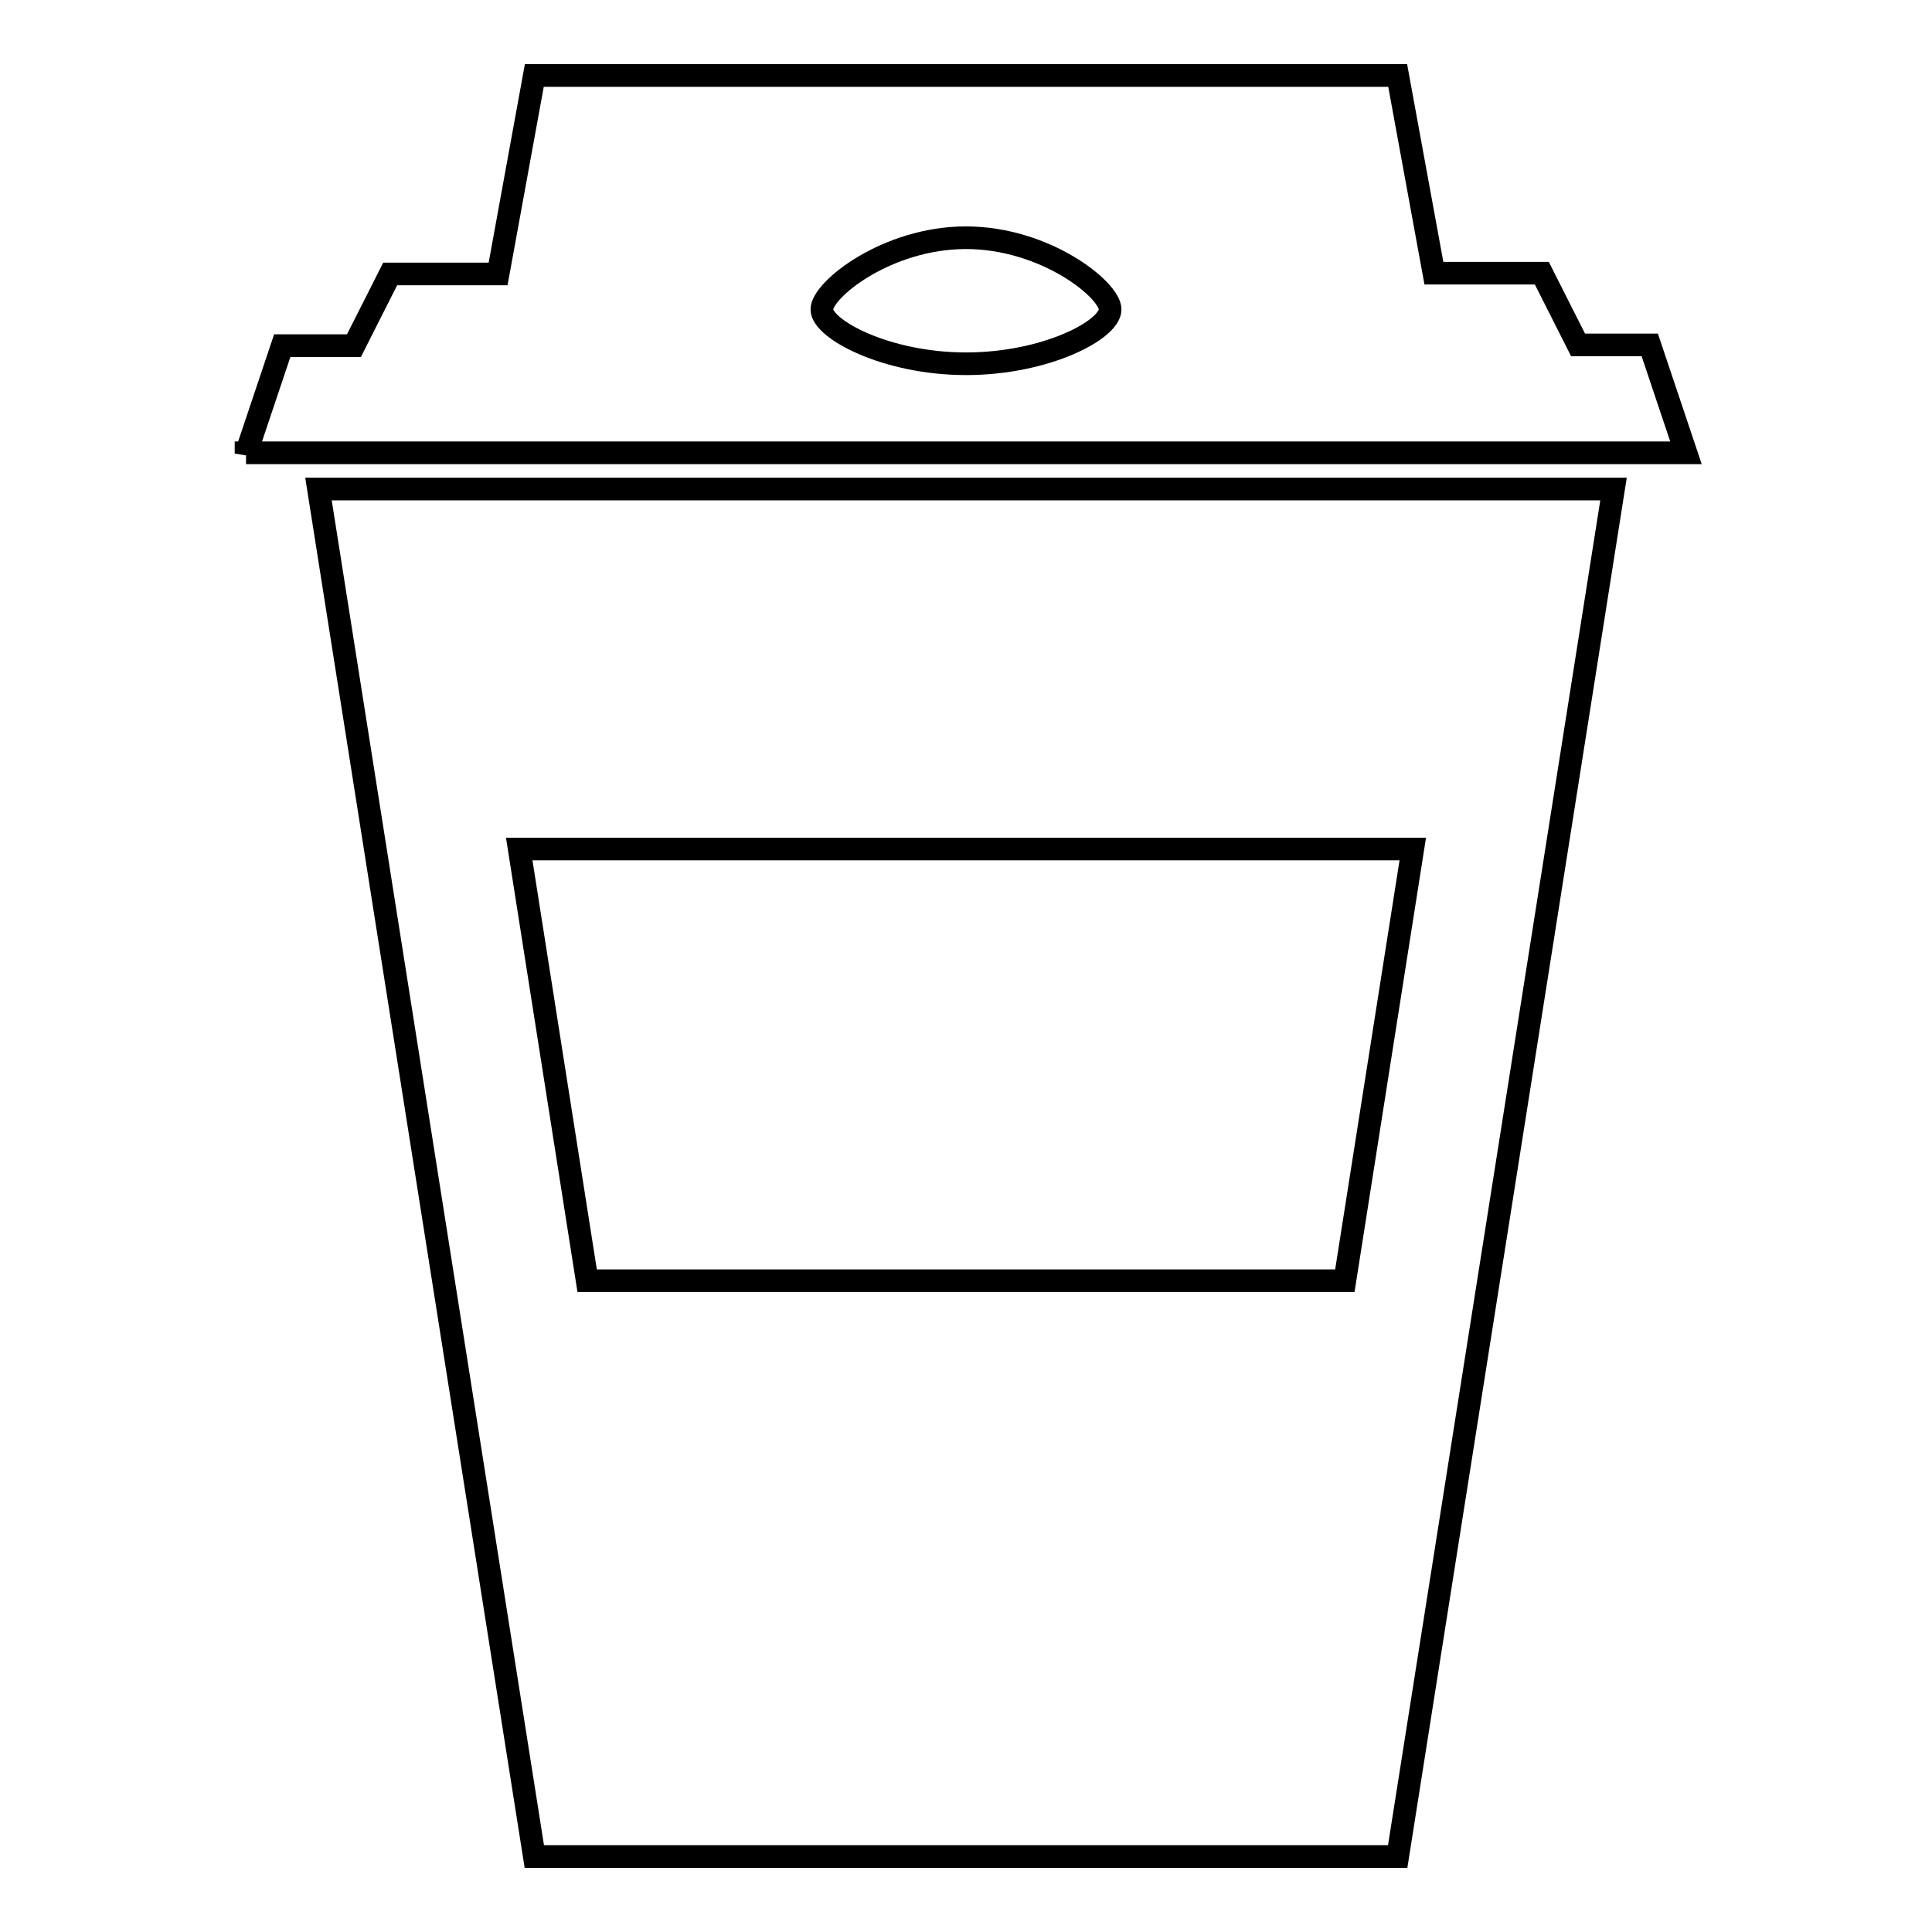 <?xml version="1.0" encoding="utf-8"?>
<!-- Svg Vector Icons : http://www.onlinewebfonts.com/icon -->
<!DOCTYPE svg PUBLIC "-//W3C//DTD SVG 1.1//EN" "http://www.w3.org/Graphics/SVG/1.1/DTD/svg11.dtd">
<svg version="1.1" xmlns="http://www.w3.org/2000/svg" xmlns:xlink="http://www.w3.org/1999/xlink" x="0px" y="0px" viewBox="0 0 256 256" enable-background="new 0 0 256 256" xml:space="preserve">
<g><g><path stroke-width="3" fill-opacity="0" stroke="#000000"  d="M70.8,246L42.2,64.8h171.6L185.2,246H70.8z M68.8,112.5l9,57.2h100.4l9-57.2H68.8z M32.6,60.1l4.8-14.3h9.5l4.8-9.5H66L70.8,10h114.4l4.8,26.2h14.3l4.8,9.5h9.5l4.8,14.3H32.6z M128,31.5c-10.5,0-19.1,6.9-19.1,9.5c0,2.6,8.5,7.2,19.1,7.2s19.1-4.5,19.1-7.2C147.1,38.4,138.5,31.5,128,31.5z"/></g></g>
</svg>